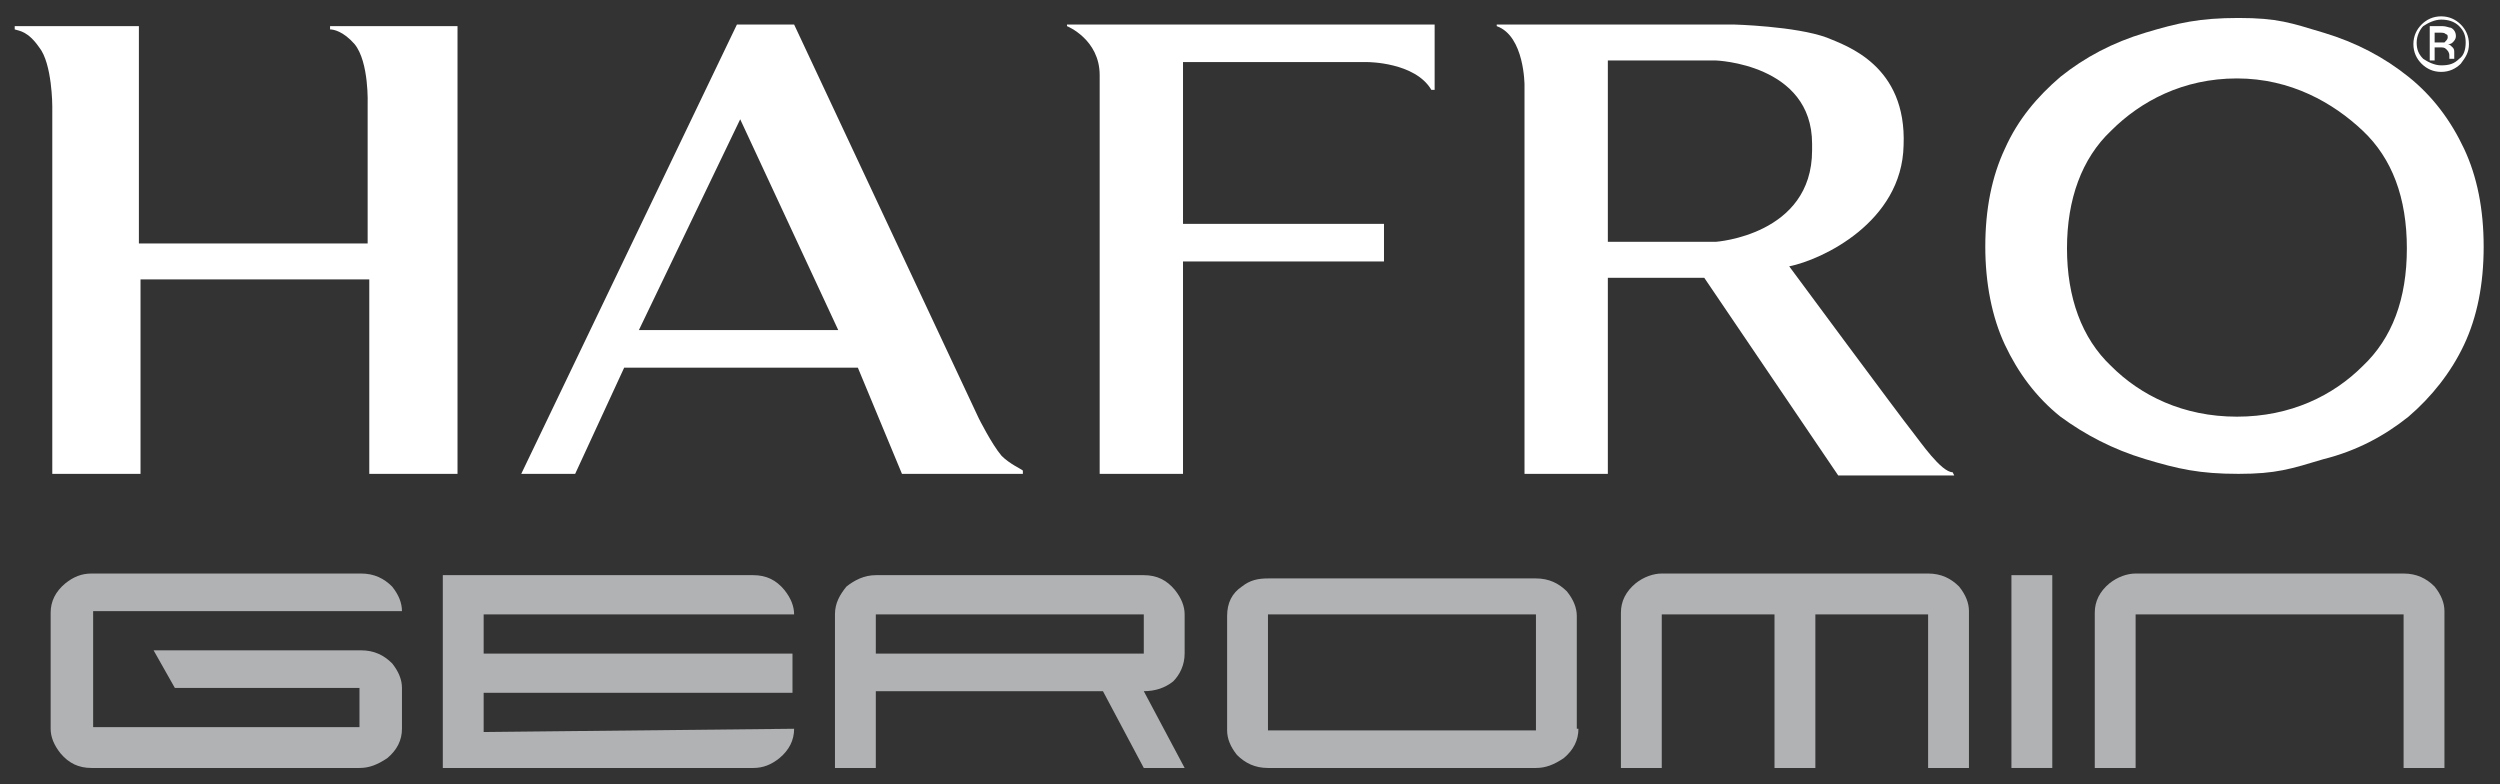 <?xml version="1.0" encoding="utf-8"?>
<!-- Generator: Adobe Illustrator 18.1.1, SVG Export Plug-In . SVG Version: 6.00 Build 0)  -->
<svg version="1.1" id="Livello_1" xmlns="http://www.w3.org/2000/svg" xmlns:xlink="http://www.w3.org/1999/xlink" x="0px" y="0px"
	 viewBox="0 0 153 48" enable-background="new 0 0 153 48" xml:space="preserve">
<rect x="0" y="0" width="153" height="48" fill="#333333" stroke="none"/>
<g>
	<path fill="#FFFFFF" d="M129.2,8c-1.8,1.7-2.7,4.2-2.7,7.2s0.9,5.5,2.7,7.2c1.8,1.8,4.4,3.1,7.7,3.1c3.3,0,5.9-1.3,7.7-3.1
		c1.8-1.7,2.7-4.1,2.7-7.2s-0.9-5.5-2.7-7.2c-1.8-1.7-4.4-3.2-7.7-3.2C133.6,4.8,131,6.2,129.2,8 M142.2,2c2,0.6,3.7,1.5,5.2,2.7
		c1.5,1.2,2.6,2.7,3.4,4.4c0.8,1.7,1.2,3.7,1.2,6c0,2.3-0.4,4.3-1.2,6c-0.8,1.7-2,3.2-3.4,4.4c-1.5,1.2-3.2,2.1-5.2,2.6
		c-2,0.6-2.9,0.9-5.2,0.9c-2.4,0-3.7-0.3-5.7-0.9c-2-0.6-3.7-1.5-5.2-2.6c-1.5-1.2-2.6-2.7-3.4-4.4c-0.8-1.7-1.2-3.8-1.2-6
		c0-2.3,0.4-4.3,1.2-6c0.8-1.8,2-3.2,3.4-4.4c1.5-1.2,3.2-2.1,5.2-2.7c2-0.6,3.3-0.9,5.7-0.9C139.4,1.1,140.2,1.4,142.2,2"/>
	<path fill="#FFFFFF" d="M148.7,1.8v1.9h0.3V2.9h0.3c0.2,0,0.3,0,0.4,0.1c0.1,0.1,0.2,0.2,0.2,0.4v0.1l0,0.1c0,0,0,0,0,0
		c0,0,0,0,0,0h0.3l0,0c0,0,0,0,0-0.1c0-0.1,0-0.1,0-0.1V3.2c0-0.1,0-0.2-0.1-0.3c-0.1-0.1-0.2-0.2-0.3-0.2c0.1,0,0.2,0,0.3-0.1
		c0.1-0.1,0.2-0.2,0.2-0.4c0-0.2-0.1-0.4-0.3-0.5c-0.1,0-0.3-0.1-0.5-0.1H148.7z M149.8,2.3c0,0.1-0.1,0.2-0.2,0.3
		c-0.1,0-0.2,0-0.3,0H149V2h0.3c0.2,0,0.3,0,0.4,0.1C149.8,2.1,149.8,2.2,149.8,2.3 M151.1,2.7c0-0.5-0.2-0.9-0.5-1.2
		c-0.3-0.3-0.7-0.5-1.2-0.5c-0.5,0-0.9,0.2-1.2,0.5c-0.3,0.3-0.5,0.7-0.5,1.2c0,0.5,0.2,0.9,0.5,1.2c0.3,0.3,0.7,0.5,1.2,0.5
		c0.5,0,0.9-0.2,1.2-0.5C150.9,3.5,151.1,3.2,151.1,2.7 M149.4,1.2c0.4,0,0.8,0.1,1.1,0.4c0.3,0.3,0.4,0.6,0.4,1
		c0,0.4-0.1,0.8-0.4,1c-0.3,0.3-0.6,0.4-1.1,0.4c-0.4,0-0.8-0.2-1.1-0.4c-0.3-0.3-0.4-0.6-0.4-1c0-0.4,0.2-0.8,0.4-1
		C148.6,1.4,149,1.2,149.4,1.2"/>
	<path fill="#FFFFFF" d="M20.2,1.6v0.2c0.2,0,0.8,0.1,1.5,0.9c0.9,1.1,0.8,3.7,0.8,3.7v8.5h-14V1.6H0.9v0.2c0.3,0.1,0.8,0.1,1.5,1.1
		c0.8,1,0.8,3.6,0.8,3.6V29h5.4V17.1h14V29H28V1.6H20.2z"/>
	<path fill="#FFFFFF" d="M87.8,5.5v-4H65.3v0.1c0,0,2,0.8,2,3v24.4h5.1V16h12.3v-2.3H72.4V3.8h11.3c0,0,2.9,0,3.9,1.7L87.8,5.5z"/>
	<path fill="#FFFFFF" d="M105,14.8h-6.6V3.7h6.6c0,0,5.9,0.2,5.9,5.1v0.4C110.9,14.4,105,14.8,105,14.8 M119.5,28.9
		c-0.7,0-2-1.9-2.4-2.4c-0.8-1-7.6-10.2-7.6-10.2c2-0.4,6.9-2.7,7-7.4c0.2-4.9-3.5-6.1-4.7-6.6c-1.9-0.7-5.7-0.8-5.7-0.8H91.6l0,0.1
		c1.7,0.6,1.7,3.6,1.7,3.6V29h5.1V17h5.9l8.2,12.1h7.1L119.5,28.9z"/>
	<path fill="#FFFFFF" d="M39.1,20.2l6.2-12.9l6,12.9H39.1z M61.3,27.9c-0.6-0.7-1.4-2.3-1.4-2.3L48.6,1.5h-3.5L31.9,29h3.3l3-6.5
		h14.3l2.7,6.5h7.4v-0.2C62.5,28.7,61.8,28.4,61.3,27.9"/>
	<path fill="#B1B2B4" d="M24.6,44.6c0,0.7-0.3,1.3-0.9,1.8C23.1,46.8,22.6,47,22,47H5.6c-0.8,0-1.4-0.3-1.9-0.9
		c-0.4-0.5-0.6-1-0.6-1.5v-7.1c0-0.7,0.3-1.3,0.9-1.8c0.5-0.4,1-0.6,1.6-0.6h16.5c0.8,0,1.4,0.3,1.9,0.8c0.4,0.5,0.6,1,0.6,1.5
		l-18.9,0v7.1H22v-2.4H10.7l-1.3-2.3h12.7c0.8,0,1.4,0.3,1.9,0.8c0.4,0.5,0.6,1,0.6,1.5V44.6L24.6,44.6z"/>
	<path fill="#B1B2B4" d="M48.6,44.6c0,0.7-0.3,1.3-0.9,1.8c-0.5,0.4-1,0.6-1.6,0.6h-19V35.2h19c0.8,0,1.4,0.3,1.9,0.9
		c0.4,0.5,0.6,1,0.6,1.5H29.6v2.4h18.9v2.4H29.6v2.4L48.6,44.6L48.6,44.6z"/>
	<path fill="#B1B2B4" d="M70,37.6H53.6v2.4H70V37.6z M70,47l-2.5-4.7H53.6V47h-2.5v-9.4c0-0.7,0.3-1.2,0.7-1.7
		c0.5-0.4,1.1-0.7,1.8-0.7h16.4c0.8,0,1.4,0.3,1.9,0.9c0.4,0.5,0.6,1,0.6,1.5v2.4c0,0.7-0.3,1.3-0.7,1.7c-0.5,0.4-1.1,0.6-1.8,0.6
		l2.5,4.7H70z"/>
	<path fill="#B1B2B4" d="M94,37.6H77.6v7.1H94V37.6z M96.6,44.6c0,0.7-0.3,1.3-0.9,1.8C95.1,46.8,94.6,47,94,47H77.6
		c-0.8,0-1.4-0.3-1.9-0.8c-0.4-0.5-0.6-1-0.6-1.5v-7c0-0.8,0.3-1.4,0.9-1.8c0.5-0.4,1-0.5,1.6-0.5H94c0.8,0,1.4,0.3,1.9,0.8
		c0.4,0.5,0.6,1,0.6,1.5V44.6L96.6,44.6z"/>
	<path fill="#B1B2B4" d="M118,47v-9.4h-6.9V47h-2.5v-9.4h-6.9V47l-2.5,0v-9.5c0-0.7,0.3-1.3,0.9-1.8c0.5-0.4,1.1-0.6,1.6-0.6H118
		c0.8,0,1.4,0.3,1.9,0.8c0.4,0.5,0.6,1,0.6,1.5V47L118,47z"/>
</g>
<rect x="123.1" y="35.2" fill="#B1B2B4" width="2.5" height="11.8"/>
<path fill="#B1B2B4" d="M147.1,47v-9.4h-16.4V47l-2.5,0v-9.5c0-0.7,0.3-1.3,0.9-1.8c0.5-0.4,1.1-0.6,1.6-0.6h16.4
	c0.8,0,1.4,0.3,1.9,0.8c0.4,0.5,0.6,1,0.6,1.5V47L147.1,47z"/>
</svg>
